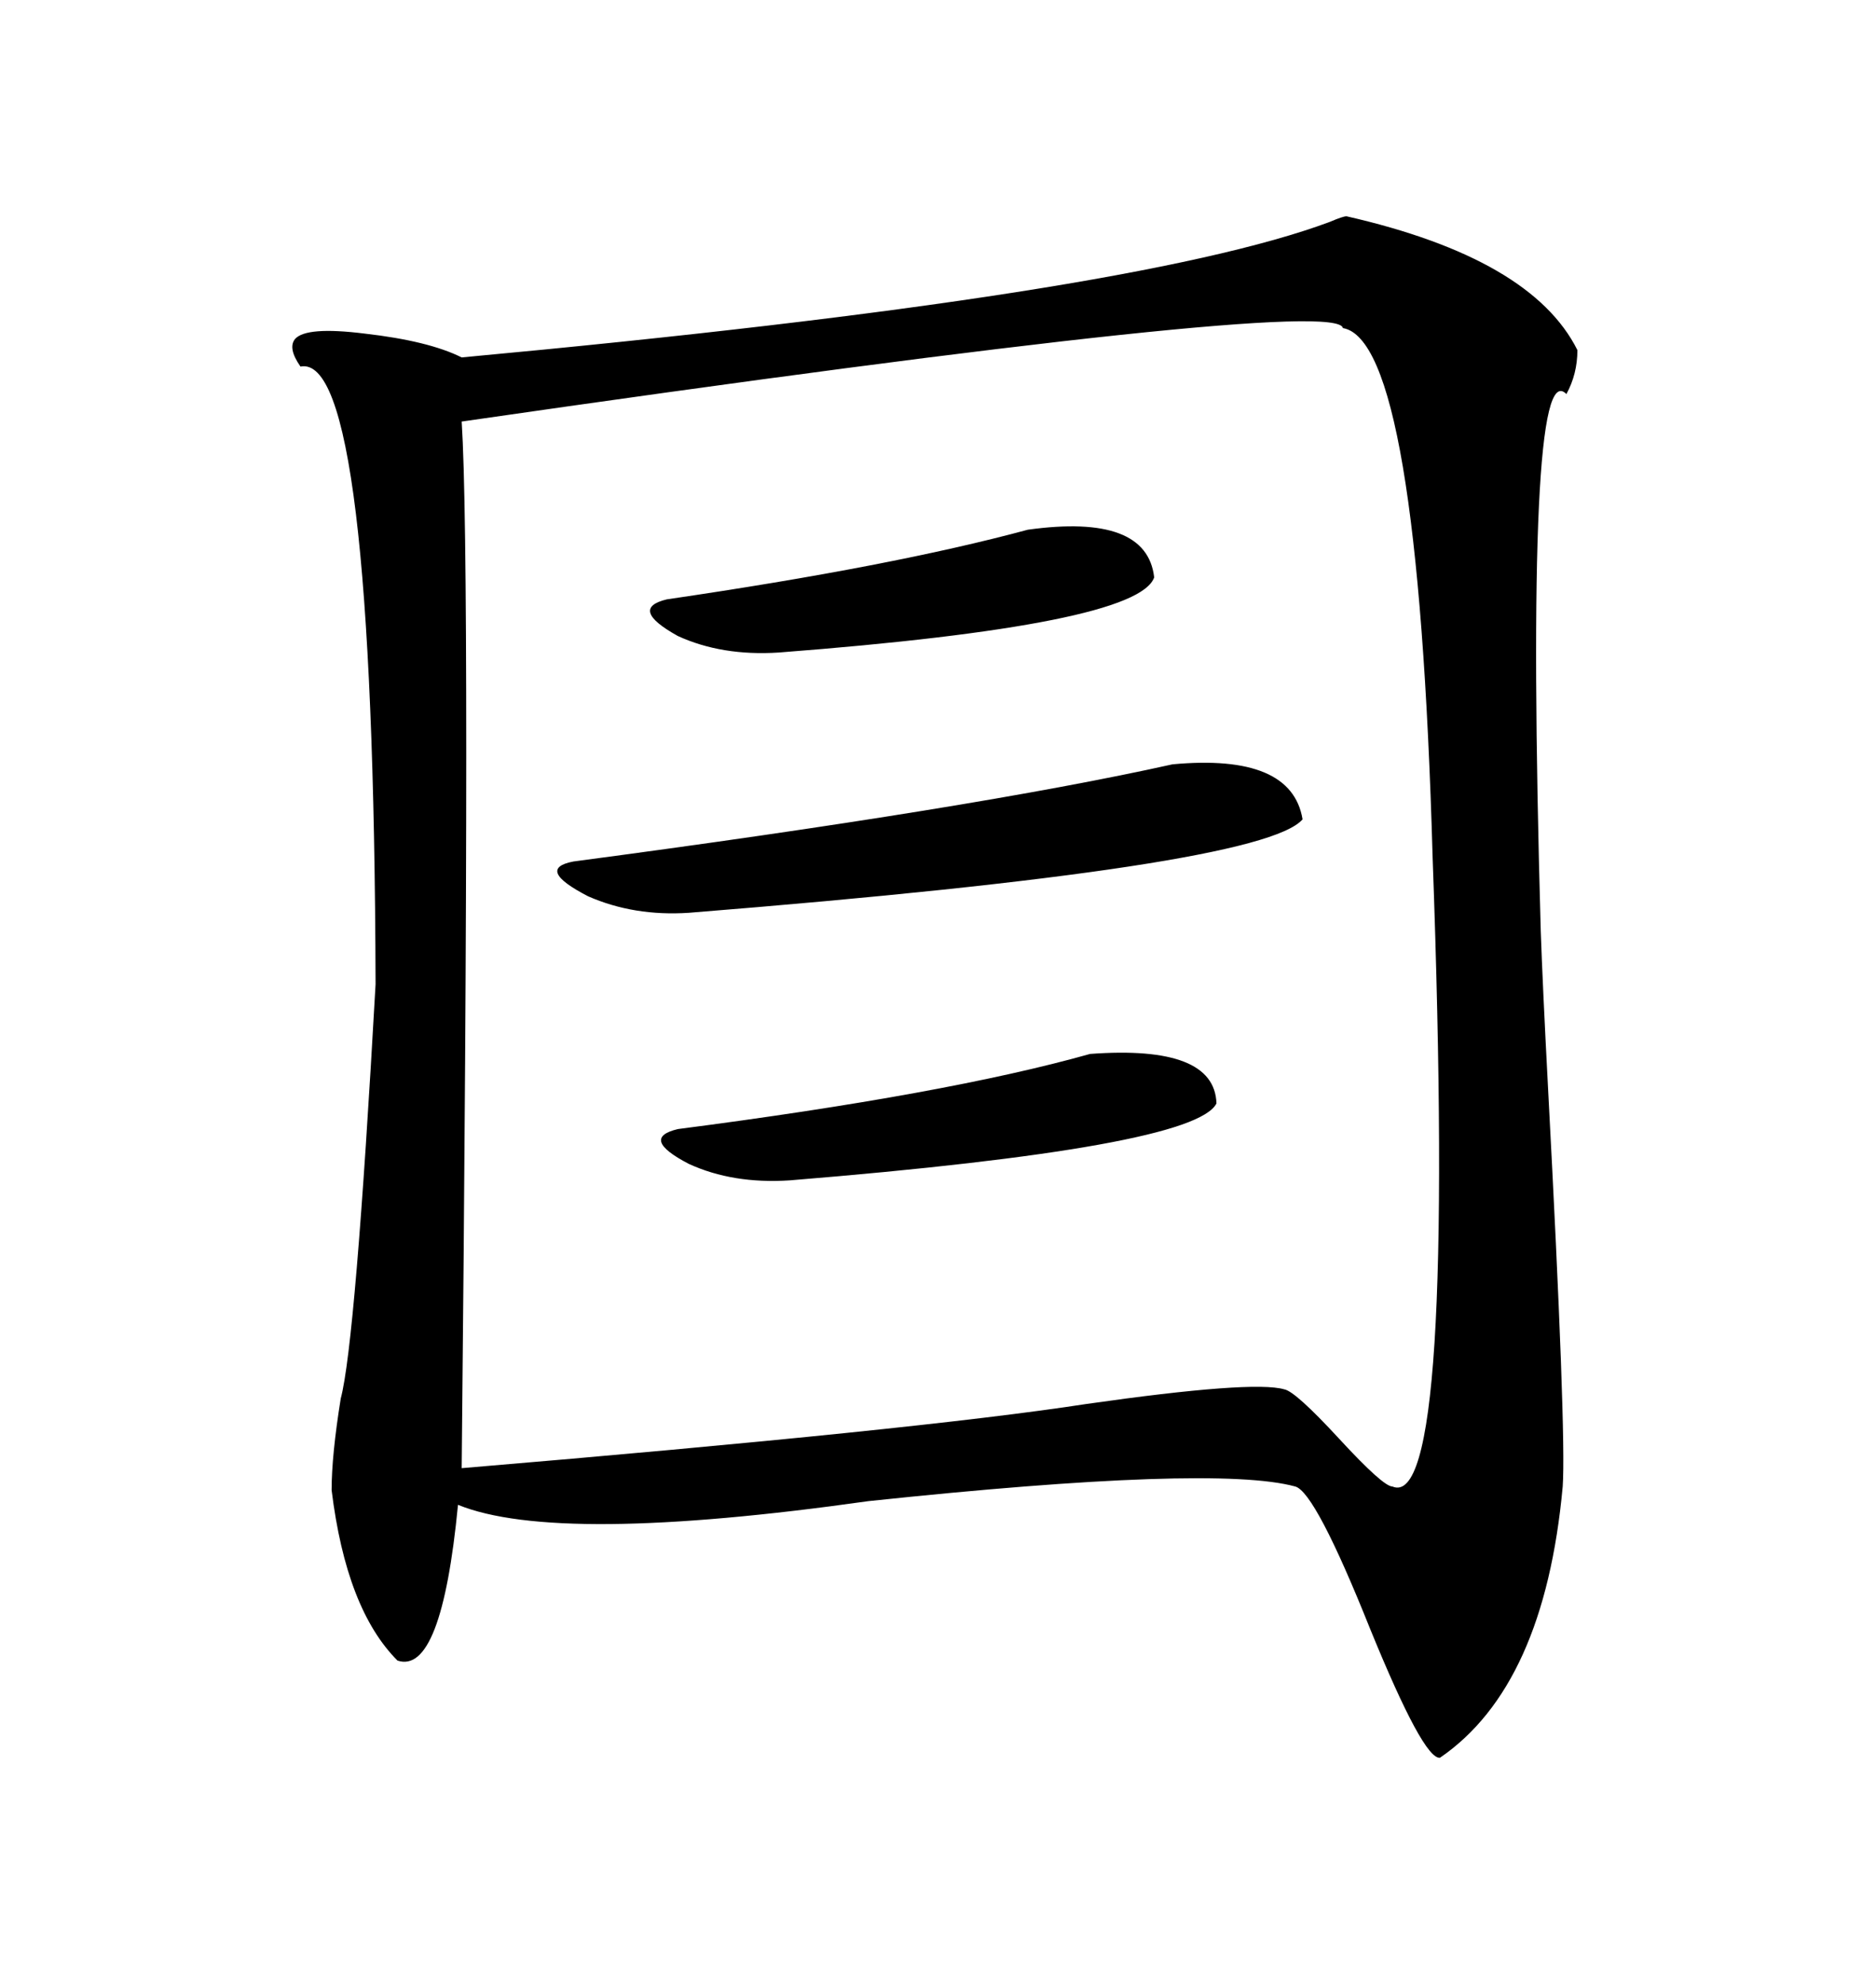 <svg xmlns="http://www.w3.org/2000/svg" xmlns:xlink="http://www.w3.org/1999/xlink" width="300" height="317.285"><path d="M215.33 34.57L215.33 34.57Q244.92 41.31 252.25 55.96L252.25 55.96Q252.25 59.77 250.49 62.99L250.49 62.99Q243.75 55.96 246.39 148.83L246.39 148.83Q246.68 157.32 247.56 174.02L247.56 174.02Q250.49 229.10 249.90 237.60L249.90 237.60Q246.97 269.53 230.27 280.96L230.27 280.96Q227.64 281.25 219.14 260.45L219.14 260.45Q210.35 238.48 207.13 237.60L207.13 237.60Q194.24 234.08 138.87 239.94L138.87 239.94Q89.06 246.97 73.24 240.53L73.24 240.53Q70.61 267.77 63.57 265.43L63.57 265.43Q55.37 257.23 53.03 238.18L53.03 238.18Q53.03 232.62 54.49 223.54L54.49 223.54Q56.84 214.75 60.06 157.32L60.06 157.32Q59.77 56.25 48.05 58.59L48.05 58.59Q46.00 55.66 47.17 54.20L47.17 54.20Q48.93 52.15 58.30 53.32L58.30 53.32Q68.55 54.49 73.83 57.13L73.83 57.13Q181.35 47.17 212.70 35.45L212.70 35.45Q214.75 34.57 215.33 34.57ZM214.75 52.44L214.75 52.44Q213.87 47.17 73.83 67.38L73.83 67.38Q75.29 89.94 73.83 234.67L73.83 234.67Q147.07 228.52 173.73 224.41L173.73 224.41Q200.39 220.61 205.37 222.07L205.37 222.07Q207.13 222.36 214.16 229.98L214.16 229.98Q221.19 237.60 222.66 237.60L222.66 237.60Q232.91 241.99 229.10 137.11L229.10 137.11Q226.76 54.49 214.75 52.44ZM187.50 122.17L187.50 122.17Q206.54 120.41 208.30 130.96L208.30 130.96Q201.86 138.57 110.16 145.90L110.16 145.90Q101.37 146.48 94.04 143.26L94.04 143.26Q85.55 138.87 91.70 137.70L91.70 137.70Q155.86 129.20 187.50 122.17ZM174.32 168.46L174.32 168.46Q194.24 166.99 194.53 176.37L194.53 176.37Q191.02 183.40 126.27 188.67L126.27 188.67Q117.19 189.26 110.16 186.04L110.16 186.04Q102.25 181.93 108.40 180.47L108.40 180.47Q151.46 174.90 174.32 168.46ZM164.36 84.67L164.36 84.67Q183.40 82.03 184.57 92.29L184.57 92.29Q181.93 99.90 124.51 104.30L124.51 104.30Q115.43 104.88 108.40 101.66L108.40 101.66Q100.49 97.27 106.64 95.80L106.64 95.80Q142.68 90.53 164.36 84.67Z"/></svg>